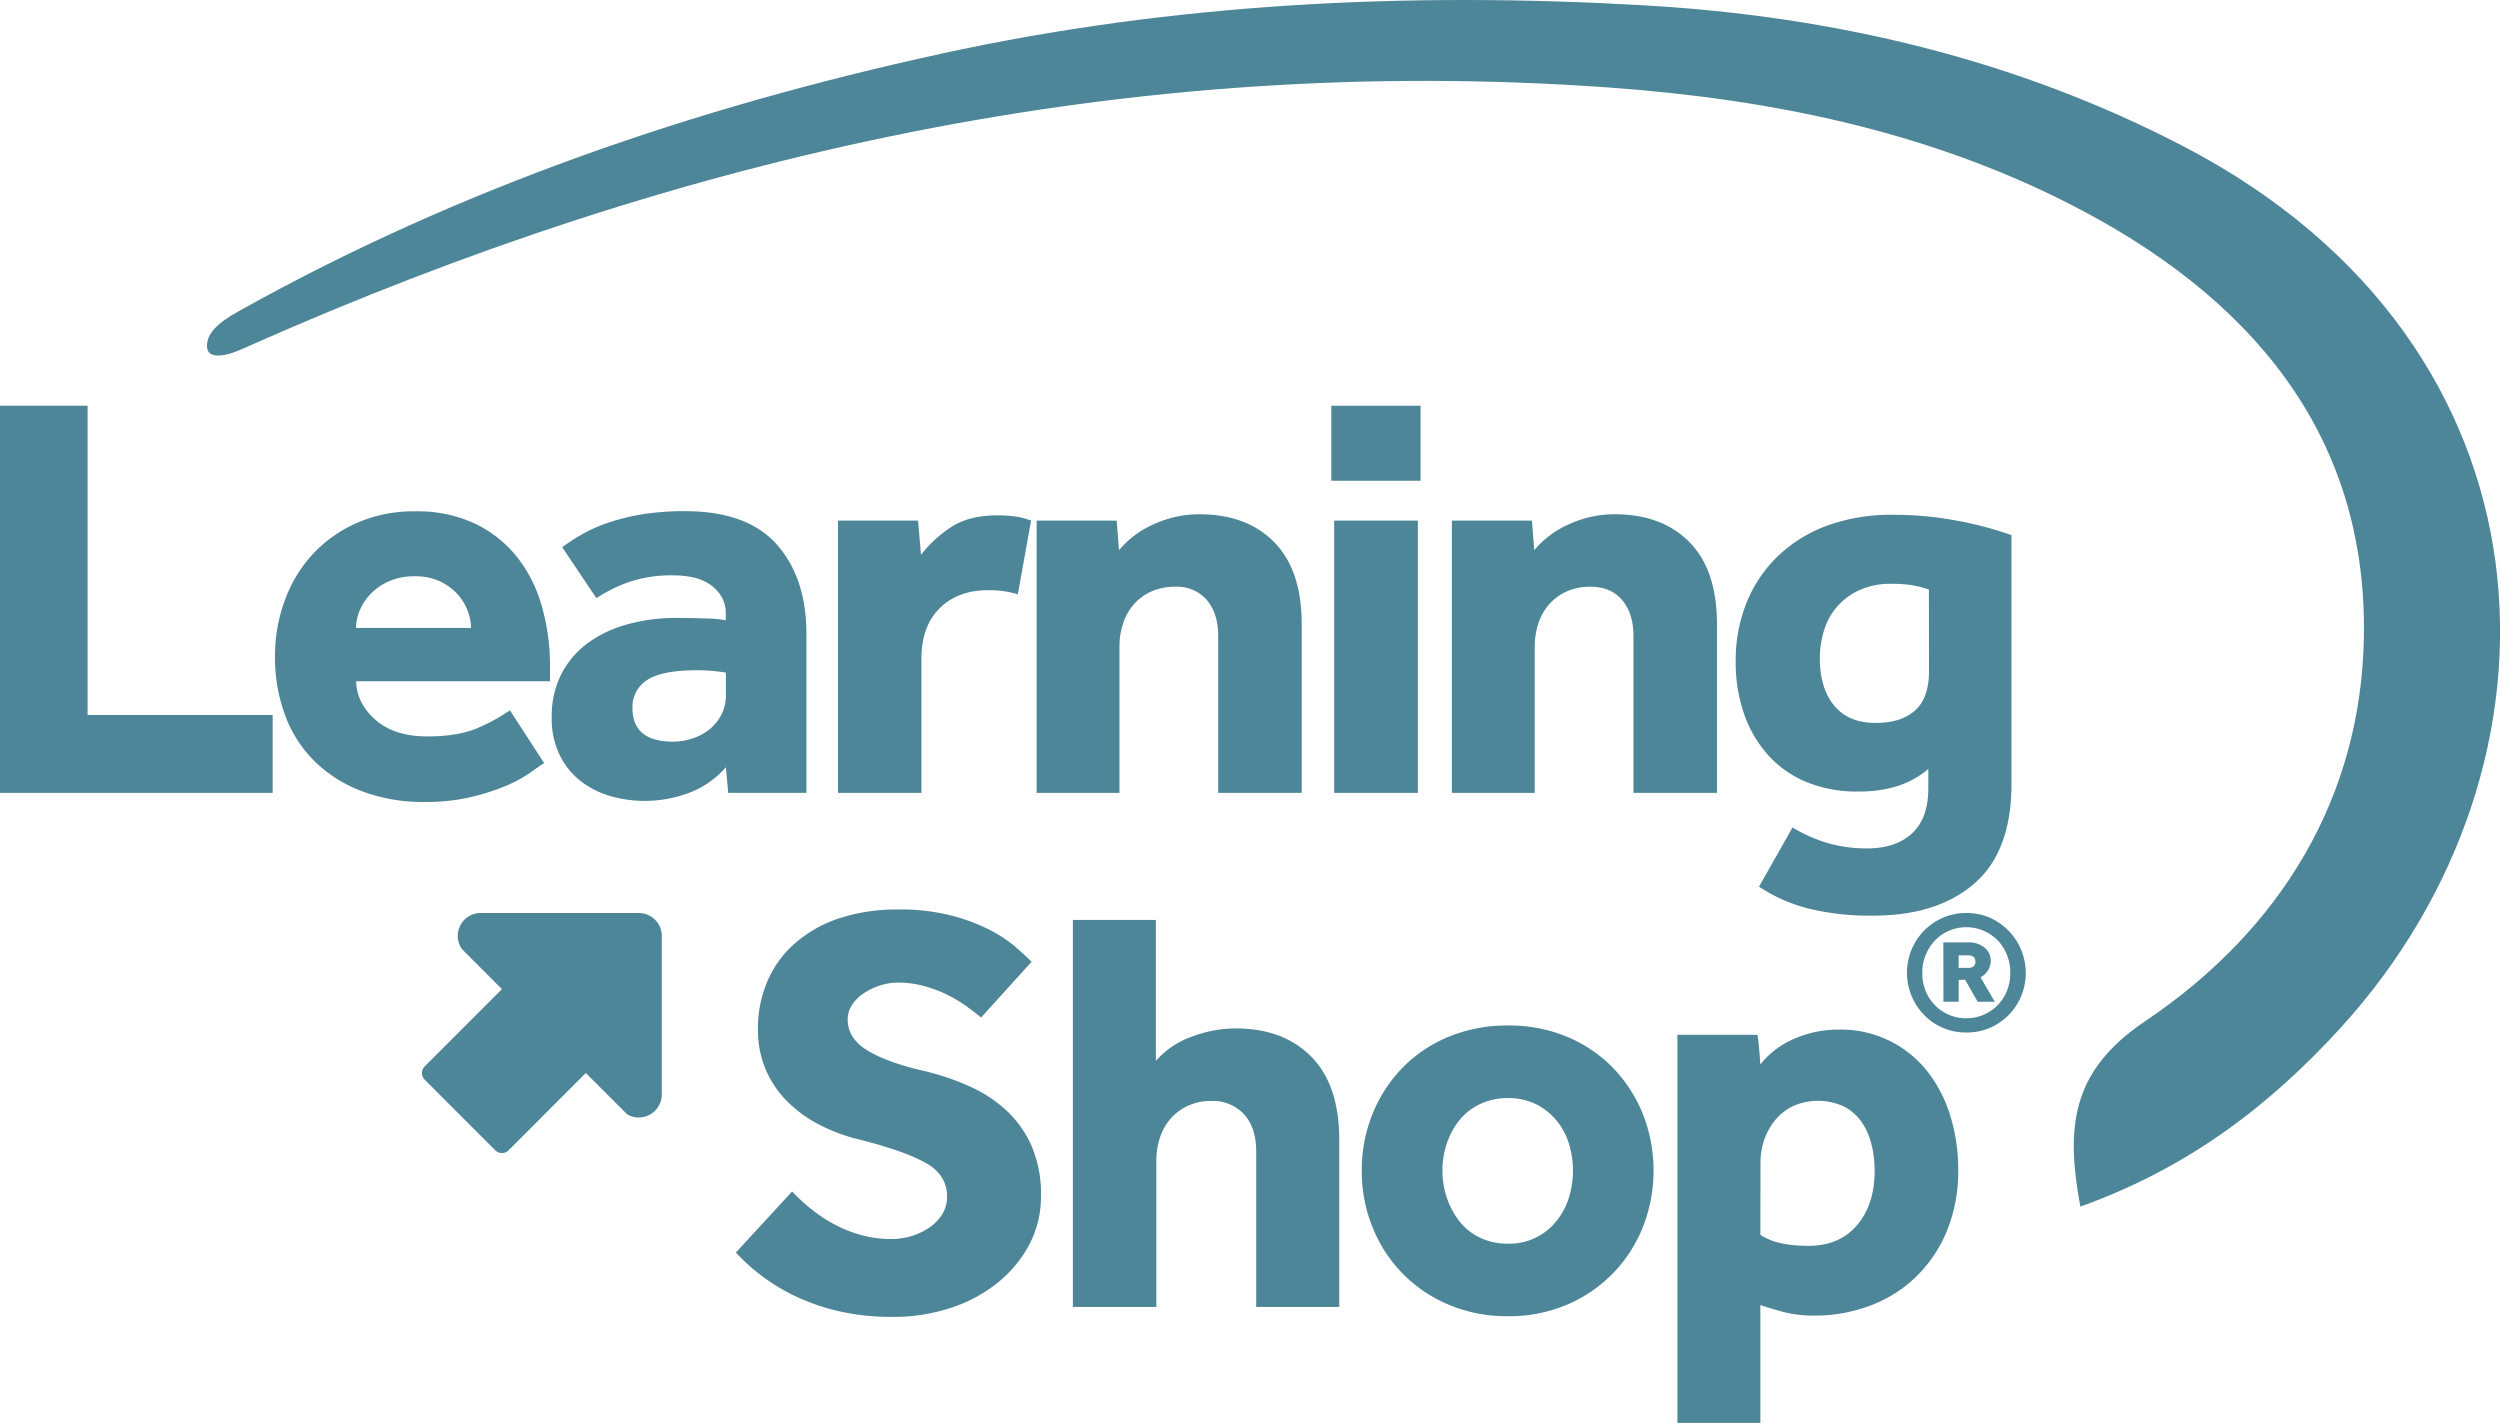 <svg xmlns="http://www.w3.org/2000/svg" viewBox="0 0 700 398.43"><defs><style>.cls-1{fill:#4d8698;}</style></defs><g id="Capa_2" data-name="Capa 2"><g id="Capa_1-2" data-name="Capa 1"><path class="cls-1" d="M178.83,255.64H134.6a6.4,6.4,0,0,0-6.42,6.42,6.06,6.06,0,0,0,.91,3.27,2.46,2.46,0,0,0,.3.47l1.48,1.48,9.67,9.68-6.81,6.81h0l-14.81,14.82a2.63,2.63,0,0,0,0,3.72l19.76,19.77a2.64,2.64,0,0,0,3.73,0l14.81-14.82h0l6.81-6.82,9.28,9.28,2.26,2.26a6,6,0,0,0,3.26.91,6.45,6.45,0,0,0,6.47-6.43v-44.4A6.44,6.44,0,0,0,178.83,255.64Z"/><path class="cls-1" d="M582.49,337.84C578.42,315.76,579.8,300,600.55,286c38.33-25.77,60.6-62.92,61.34-107.77.94-56.61-31.62-95.31-82.62-121.23-40-20.34-83.66-29.25-128.52-32.48C316.57,14.84,190.37,43.29,69.6,96.92c-2.63,1.17-6.45,3-9.29,2.57-1.53-.25-2.24-.87-2.34-2.42-.3-4.92,6-8.34,10.16-10.65C129,52.57,194.6,30.11,263.33,15.08,328.39.85,394.33-2.34,460.51,1.5c52.94,3.07,103.92,15,151,39.55,107.11,55.79,111,173.12,43.87,246.73C635.73,309.31,612.88,327,582.49,337.84Z"/><path class="cls-1" d="M0,113.6H24.53v86.59H76.35V222H0Z"/><path class="cls-1" d="M152.36,213.67c-.87.54-2.17,1.44-3.9,2.68a37.39,37.39,0,0,1-6.74,3.66,62.28,62.28,0,0,1-9.83,3.16,55.33,55.33,0,0,1-13,1.38,48.52,48.52,0,0,1-17.54-3,38.05,38.05,0,0,1-13.24-8.37,35.22,35.22,0,0,1-8.28-12.91A46.86,46.86,0,0,1,77,183.62a44.8,44.8,0,0,1,2.68-15.35,38.33,38.33,0,0,1,7.72-12.92,37.47,37.47,0,0,1,12.34-8.85,39.58,39.58,0,0,1,16.57-3.33,38.1,38.1,0,0,1,16.25,3.25,33.51,33.51,0,0,1,11.78,9,39.07,39.07,0,0,1,7.22,13.81A60.4,60.4,0,0,1,154,186.87v3.89H99.72q.16,6.18,5.44,10.81t14.55,4.63q9.09,0,14.78-2.68a50.69,50.69,0,0,0,8.28-4.63Zm-20.47-37.85a13.67,13.67,0,0,0-1-4.95,14.41,14.41,0,0,0-2.92-4.63,15.56,15.56,0,0,0-4.87-3.5,16.26,16.26,0,0,0-7-1.38,17.37,17.37,0,0,0-7.15,1.38,16,16,0,0,0-5.11,3.5,14.79,14.79,0,0,0-3.09,4.63,12.65,12.65,0,0,0-1.06,4.95Z"/><path class="cls-1" d="M203.25,214.81a25.44,25.44,0,0,1-9.83,7,35.19,35.19,0,0,1-21.77,1.3,25,25,0,0,1-8.28-3.82A21,21,0,0,1,157,212a23.21,23.21,0,0,1-2.51-11.37,25.53,25.53,0,0,1,2.67-11.85,25,25,0,0,1,7.39-8.7,33.93,33.93,0,0,1,11.13-5.27,51.29,51.29,0,0,1,13.89-1.79q4.07,0,8.2.16a33.37,33.37,0,0,1,5.45.49v-1.63a9.46,9.46,0,0,0-1.22-5,10.89,10.89,0,0,0-3.25-3.41,13.23,13.23,0,0,0-4.63-1.95,25.75,25.75,0,0,0-5.52-.57,36.69,36.69,0,0,0-12.92,2,42.12,42.12,0,0,0-8.69,4.38l-9.58-14.29a60.22,60.22,0,0,1,5.52-3.57,41.81,41.81,0,0,1,7.31-3.25,59.4,59.4,0,0,1,9.5-2.36,73.88,73.88,0,0,1,12.11-.89q17.37,0,25.66,9.34t8.29,25.1V222H203.9Zm0-26.48c-.55-.11-1.57-.24-3.09-.41a50.13,50.13,0,0,0-5.2-.24q-9.75,0-13.8,2.76a8.89,8.89,0,0,0-4.07,7.8q0,9.42,11.37,9.42a17.28,17.28,0,0,0,5.45-.89,15.42,15.42,0,0,0,4.71-2.52,13,13,0,0,0,3.33-4.06,12,12,0,0,0,1.3-5.69Z"/><path class="cls-1" d="M234.65,145.77h22.41l.82,9.58a34.64,34.64,0,0,1,8-7.47q5.11-3.57,13.24-3.57a37.66,37.66,0,0,1,5.27.32,20.46,20.46,0,0,1,4.31,1.14L285,166.4a27.84,27.84,0,0,0-8.44-1.14q-8.3,0-13.4,5T258,184.27V222H234.65Z"/><path class="cls-1" d="M290.25,145.77h22.42l.65,8.28a26.6,26.6,0,0,1,9.83-7.31A30.51,30.51,0,0,1,335.9,144q13.16,0,20.87,7.8t7.71,23.07V222H341.09V178.09q0-6.33-3.16-10.07a11,11,0,0,0-8.86-3.73,15.82,15.82,0,0,0-6.82,1.38,14.48,14.48,0,0,0-4.87,3.65,15.32,15.32,0,0,0-2.93,5.28,20.69,20.69,0,0,0-1,6.42V222H290.25Z"/><path class="cls-1" d="M372.76,113.6h25v21h-25Zm.81,32.17H397V222H373.57Z"/><path class="cls-1" d="M406.53,145.77h22.41l.65,8.28a26.77,26.77,0,0,1,9.83-7.31A30.55,30.55,0,0,1,452.17,144q13.17,0,20.88,7.8t7.71,23.07V222H457.37V178.09q0-6.33-3.17-10.07t-8.85-3.73a15.78,15.78,0,0,0-6.82,1.38,14.52,14.52,0,0,0-4.88,3.65,15.46,15.46,0,0,0-2.92,5.28,20.69,20.69,0,0,0-1,6.42V222H406.53Z"/><path class="cls-1" d="M501.91,231.7a42.36,42.36,0,0,0,9.67,4.31,39.26,39.26,0,0,0,11.29,1.54q7.95,0,12.51-4.22t4.55-12.68v-5.36q-7.32,6.35-19.5,6.34A37.39,37.39,0,0,1,505.89,219a29.78,29.78,0,0,1-10.8-7.55,33.87,33.87,0,0,1-6.74-11.54A43.57,43.57,0,0,1,486,185.24a43.11,43.11,0,0,1,3.17-16.81,37.58,37.58,0,0,1,8.94-13,39.56,39.56,0,0,1,13.8-8.36,52.23,52.23,0,0,1,18-2.93,96,96,0,0,1,17.95,1.63,102,102,0,0,1,15.35,4.06v69.69q0,18.84-10.39,27.86t-28.43,9a72.74,72.74,0,0,1-17.87-1.95,45,45,0,0,1-14-6.17Zm38.18-66.6a28.69,28.69,0,0,0-4.55-1.22,35.63,35.63,0,0,0-6-.41,20.89,20.89,0,0,0-8.77,1.71,18,18,0,0,0-10,11.21,26.35,26.35,0,0,0-1.21,8q0,8.28,4,13.16t11.61,4.87q7.15,0,11.05-3.49t3.9-11Z"/><path class="cls-1" d="M550.56,289.1a16.23,16.23,0,0,1-11.77-4.87,17.09,17.09,0,0,1-3.52-5.31,16.9,16.9,0,0,1,3.52-18.39,17,17,0,0,1,5.27-3.58,16.33,16.33,0,0,1,6.54-1.31,16.11,16.11,0,0,1,6.53,1.31,16.94,16.94,0,0,1,8.78,22,16.68,16.68,0,0,1-8.82,8.89A16.68,16.68,0,0,1,550.56,289.1Zm0-4a12.1,12.1,0,0,0,8.8-3.67,11.86,11.86,0,0,0,2.58-4,13.32,13.32,0,0,0,.94-5.06,13.18,13.18,0,0,0-.94-5,12.14,12.14,0,0,0-2.58-4.06,12.33,12.33,0,0,0-13.64-2.7,12.16,12.16,0,0,0-3.91,2.7,13.07,13.07,0,0,0-3.57,9.07,13.51,13.51,0,0,0,.93,5.06,12.38,12.38,0,0,0,2.6,4,12.14,12.14,0,0,0,3.9,2.69A12,12,0,0,0,550.56,285.12Zm-6.42-21.23h7a7.29,7.29,0,0,1,2.9.5,6.35,6.35,0,0,1,1.94,1.24,4.71,4.71,0,0,1,1.11,1.65,5.35,5.35,0,0,1,.33,1.69,5.28,5.28,0,0,1-.75,2.68,5.11,5.11,0,0,1-2.13,2l4,6.86h-4.79l-3.51-6.14h-1.81v6.14h-4.27ZM551,271a2.25,2.25,0,0,0,1.66-.48,1.74,1.74,0,0,0,.46-1.24c0-1.2-.71-1.79-2.12-1.79h-2.58V271Z"/><path class="cls-1" d="M221.79,333.61a51.31,51.31,0,0,0,5,4.63,41.2,41.2,0,0,0,6.34,4.31,36.71,36.71,0,0,0,7.63,3.16,30.93,30.93,0,0,0,8.85,1.22,19.64,19.64,0,0,0,5.53-.81,17.73,17.73,0,0,0,5-2.36,12.5,12.5,0,0,0,3.66-3.73,9.1,9.1,0,0,0,1.38-5q0-6-5.85-9.34t-18.52-6.58a48.66,48.66,0,0,1-11.45-4.22,35.71,35.71,0,0,1-9.09-6.66,28.35,28.35,0,0,1-5.94-8.93,28.71,28.71,0,0,1-2.11-11.21,33.68,33.68,0,0,1,2.44-12.83A29.63,29.63,0,0,1,222,264.65a35.69,35.69,0,0,1,12.35-7.31,51.35,51.35,0,0,1,17.46-2.68,56.38,56.38,0,0,1,14.62,1.71,52.83,52.83,0,0,1,10.8,4.06,37.34,37.34,0,0,1,7.31,4.87q2.83,2.52,4.31,4l-14.14,15.6c-1.19-1-2.57-2-4.14-3.17a38,38,0,0,0-5.28-3.17,36.26,36.26,0,0,0-6.42-2.43,27.37,27.37,0,0,0-7.39-1,16.54,16.54,0,0,0-5.11.81,17.94,17.94,0,0,0-4.55,2.2,11.43,11.43,0,0,0-3.25,3.25,7.16,7.16,0,0,0-1.22,4q0,5.52,5.85,8.93T259.31,300a71.65,71.65,0,0,1,11.78,4,38.7,38.7,0,0,1,10.31,6.57,30.42,30.42,0,0,1,7.31,10,33.86,33.86,0,0,1,2.76,14.37,28.55,28.55,0,0,1-3.24,13.48,34.21,34.21,0,0,1-8.86,10.72,41.23,41.23,0,0,1-13.16,7.07,51.21,51.21,0,0,1-16.32,2.52,66,66,0,0,1-14.78-1.54,59.87,59.87,0,0,1-12-4.07,54,54,0,0,1-9.67-5.76,53,53,0,0,1-7.39-6.66Z"/><path class="cls-1" d="M300.41,257.59h23.23v39.47a23.9,23.9,0,0,1,9.91-6.74,34.8,34.8,0,0,1,12.5-2.36q13.17,0,21,7.8T375,318.83v47.11H351.74V322.4q0-6.66-3.41-10.39a11.74,11.74,0,0,0-9.1-3.74,15.43,15.43,0,0,0-6.66,1.38,14.37,14.37,0,0,0-4.87,3.66,15.18,15.18,0,0,0-2.93,5.27,20.74,20.74,0,0,0-1,6.42v40.94H300.41Z"/><path class="cls-1" d="M381.3,327.76a41.46,41.46,0,0,1,3-15.83A39.76,39.76,0,0,1,392.68,299a38.41,38.41,0,0,1,12.91-8.69,42.66,42.66,0,0,1,16.65-3.17,42.09,42.09,0,0,1,16.57,3.17A38.67,38.67,0,0,1,451.64,299,40.09,40.09,0,0,1,460,311.93a43.29,43.29,0,0,1,0,31.67,39.28,39.28,0,0,1-21.2,21.69,41.24,41.24,0,0,1-16.57,3.25,41.8,41.8,0,0,1-16.65-3.25,39.08,39.08,0,0,1-21.28-21.69A41.47,41.47,0,0,1,381.3,327.76Zm40.94,20.47a16.81,16.81,0,0,0,13.56-6.33,19.86,19.86,0,0,0,3.5-6.58,25.82,25.82,0,0,0,0-15.11,18.92,18.92,0,0,0-3.5-6.5,17.69,17.69,0,0,0-5.77-4.55,17.26,17.26,0,0,0-7.79-1.7,17.84,17.84,0,0,0-7.88,1.7,16.7,16.7,0,0,0-5.77,4.55,21,21,0,0,0-3.49,6.5,24,24,0,0,0,0,15.11,22.08,22.08,0,0,0,3.49,6.58,16.23,16.23,0,0,0,5.77,4.63A17.84,17.84,0,0,0,422.24,348.23Z"/><path class="cls-1" d="M469.67,289.75h22.42c.22,1.41.37,2.79.49,4.14s.21,2.74.32,4.15a24.24,24.24,0,0,1,9.59-7.23,30.41,30.41,0,0,1,12.18-2.52,30.78,30.78,0,0,1,25.18,11.94,38,38,0,0,1,6.33,12.51,50.44,50.44,0,0,1,2.11,14.54,43.72,43.72,0,0,1-3.57,18.35,38,38,0,0,1-9.26,12.84,37.58,37.58,0,0,1-12.83,7.47,43.76,43.76,0,0,1-14.14,2.43,35.31,35.31,0,0,1-9.09-1c-2.39-.65-4.55-1.3-6.5-1.95v33H469.67Zm23.23,56q4.55,3.09,13.48,3.09,8.61,0,13.57-5.77t4.95-15.35a30.35,30.35,0,0,0-.89-7.31,19,19,0,0,0-2.76-6.25,14,14,0,0,0-4.87-4.31,17.38,17.38,0,0,0-14.3-.16,15.14,15.14,0,0,0-5,3.9,17.39,17.39,0,0,0-3.08,5.52,19.31,19.31,0,0,0-1.06,6.34Z"/></g></g></svg>